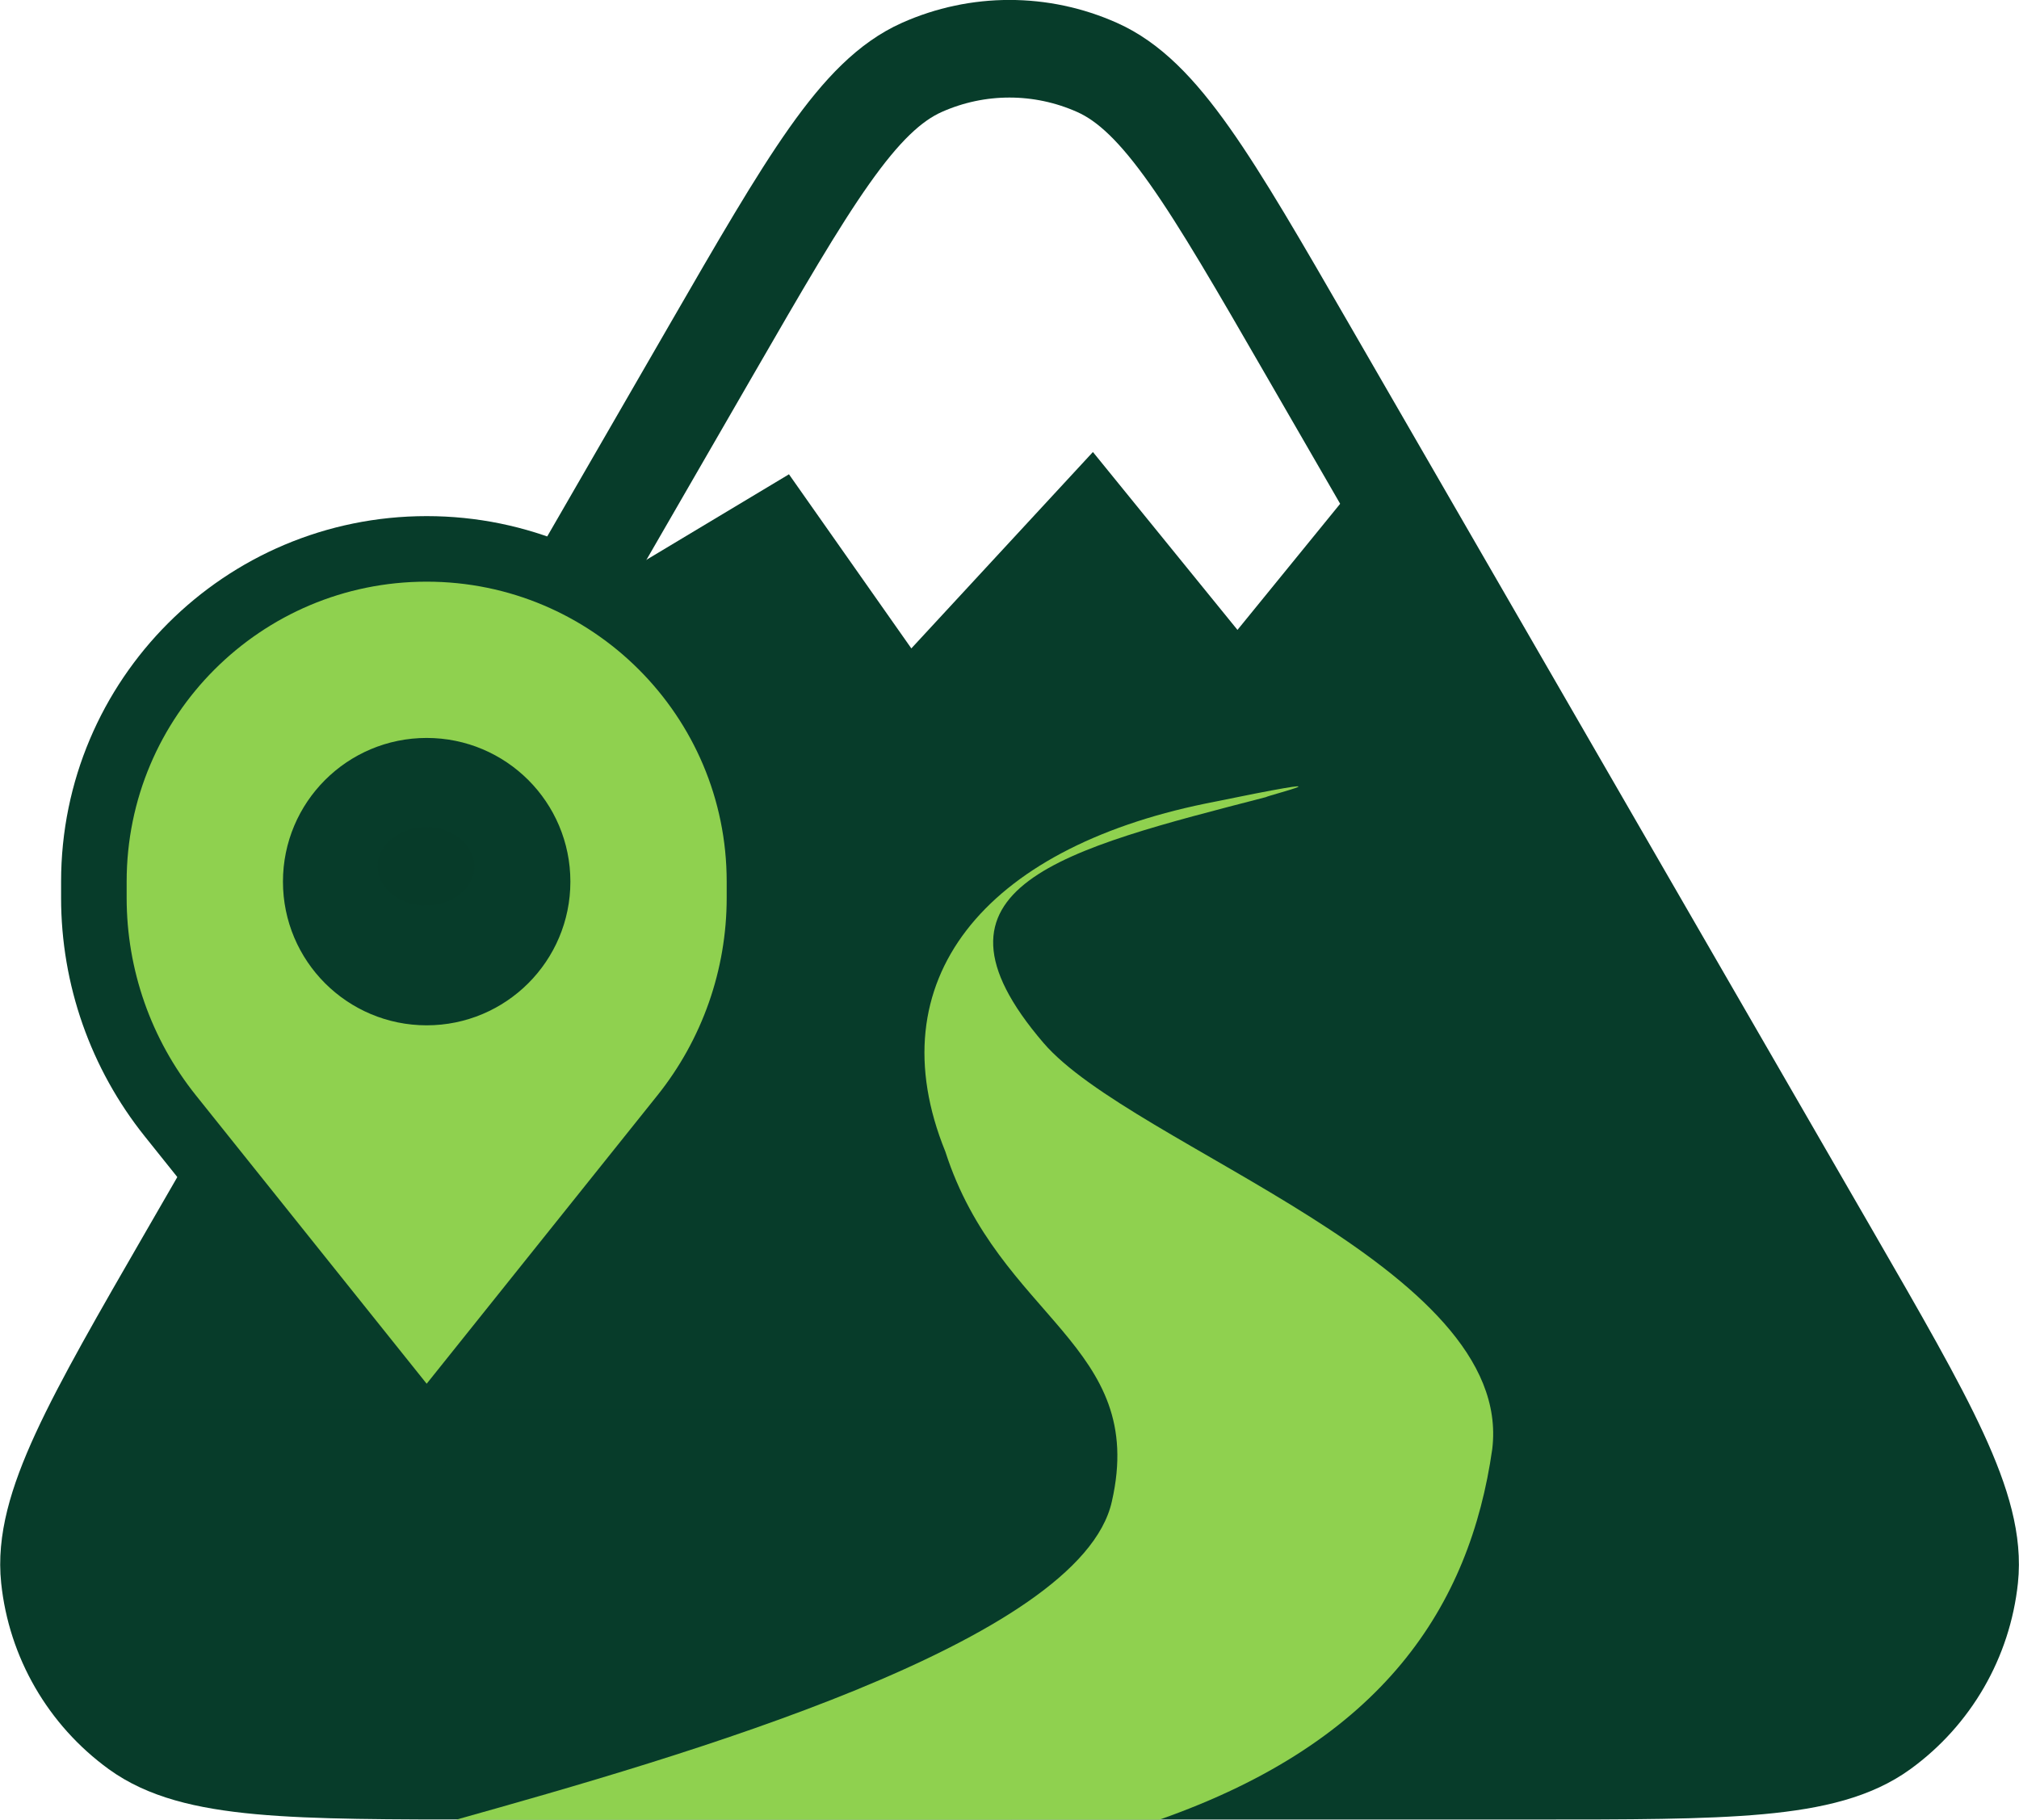 <?xml version="1.0" encoding="UTF-8" standalone="no"?>
<!-- Uploaded to: SVG Repo, www.svgrepo.com, Generator: SVG Repo Mixer Tools -->

<svg
   width="625.254"
   height="563.639"
   viewBox="0 0 18.758 16.909"
   fill="none"
   version="1.1"
   id="svg1"
   sodipodi:docname="logo.svg"
   inkscape:version="1.4.2 (ebf0e940, 2025-05-08)"
   xml:space="preserve"
   xmlns:inkscape="http://www.inkscape.org/namespaces/inkscape"
   xmlns:sodipodi="http://sodipodi.sourceforge.net/DTD/sodipodi-0.dtd"
   xmlns="http://www.w3.org/2000/svg"
   xmlns:svg="http://www.w3.org/2000/svg"><defs
     id="defs1"><inkscape:path-effect
       effect="powerstroke"
       message=""
       id="path-effect33"
       is_visible="true"
       lpeversion="1.3"
       scale_width="1"
       interpolator_type="CubicBezierJohan"
       interpolator_beta="0.2"
       start_linecap_type="zerowidth"
       end_linecap_type="zerowidth"
       offset_points="0,18.868"
       linejoin_type="extrp_arc"
       miter_limit="4"
       not_jump="false"
       sort_points="true" /><style
       id="style1">
      .dark { fill: #0e3b2e; }
      .light { fill: #8fd14f; }
      .text { fill: #0e3b2e; font: 700 96px/1.1 system-ui, -apple-system, Segoe UI, Roboto, Ubuntu, Cantarell, Noto Sans, Helvetica, Arial, &quot;Apple Color Emoji&quot;,&quot;Segoe UI Emoji&quot;; letter-spacing: 2px; }
    </style></defs><sodipodi:namedview
     id="namedview1"
     pagecolor="#ffffff"
     bordercolor="#000000"
     borderopacity="0.25"
     inkscape:showpageshadow="2"
     inkscape:pageopacity="0.0"
     inkscape:pagecheckerboard="0"
     inkscape:deskcolor="#d1d1d1"
     showgrid="false"
     showguides="false"
     inkscape:zoom="0.4223808"
     inkscape:cx="-200.05644"
     inkscape:cy="387.09146"
     inkscape:window-width="1512"
     inkscape:window-height="916"
     inkscape:window-x="0"
     inkscape:window-y="38"
     inkscape:window-maximized="1"
     inkscape:current-layer="svg1" /><g
     id="Shape / Triangle"
     style="fill:none;stroke:#073c2a;stroke-width:0.907;stroke-dasharray:none;stroke-opacity:1"
     inkscape:export-filename="logo2.png"
     inkscape:export-xdpi="96"
     inkscape:export-ydpi="96"
     transform="translate(-2.621,-3.547)"><path
       id="Vector"
       d="m 4.379,15.2 c -0.909,1.575 -1.364,2.364 -1.296,3.01 0.059,0.564 0.355,1.075 0.814,1.409 0.526,0.382 1.434,0.382 3.252,0.382 h 9.703 c 1.818,0 2.726,0 3.252,-0.382 0.459,-0.333 0.754,-0.845 0.814,-1.409 0.068,-0.646 -0.387,-1.435 -1.296,-3.01 L 14.771,6.8 c -0.909,-1.575 -1.364,-2.363 -1.958,-2.627 -0.518,-0.231 -1.109,-0.231 -1.627,0 -0.593,0.264 -1.048,1.052 -1.957,2.626 z"
       stroke="#000000"
       stroke-width="2"
       stroke-linecap="round"
       stroke-linejoin="round"
       style="fill:none;stroke:#073c2a;stroke-width:0.907;stroke-dasharray:none;stroke-opacity:1" /></g><path
     style="fill:#073c2a;fill-opacity:1;fill-rule:nonzero;stroke:none;stroke-width:0.091;stroke-dasharray:none;stroke-opacity:1"
     d="M 7.713,9.297 9.951,7.954 11.088,9.572 12.775,7.747 14.118,9.4 15.323,7.92 20.97,17.423 3.237,16.976 Z"
     id="path33"
     inkscape:path-effect="#path-effect33"
     inkscape:original-d="M 7.7130561,9.2969871 9.9512196,7.954089 11.087518,9.5724534 12.774749,7.7474892 14.117647,9.400287 15.322812,7.9196556 20.969871,17.423242 3.2367288,16.97561 Z"
     transform="translate(-2.621,-3.547)" /><rect
     style="fill:#073c2a;fill-opacity:1;stroke:#073c2a;stroke-width:0.091;stroke-dasharray:none;stroke-opacity:1"
     id="rect35"
     width="16.631"
     height="2.479"
     x="0.753"
     y="13.05" /><rect
     style="fill:#073c2a;fill-opacity:1;stroke:#073c2a;stroke-width:0.091;stroke-dasharray:none;stroke-opacity:1"
     id="rect36"
     width="3.03"
     height="2.479"
     x="14.802"
     y="13.36" /><rect
     style="fill:#073c2a;fill-opacity:1;stroke:#073c2a;stroke-width:0.091;stroke-dasharray:none;stroke-opacity:1"
     id="rect37"
     width="16.666"
     height="0.93"
     x="0.96"
     y="15.151" /><g
     id="g45"
     transform="matrix(1.342,0,0,1.342,-4.563,-6.245)"><g
       style="fill:#88bc48;fill-opacity:0.996;stroke:#073c2a;stroke-width:1.182;stroke-dasharray:none;stroke-opacity:1"
       id="g44"
       transform="matrix(0.384,0,0,0.384,3.282,8.454)"><path
         fill-rule="evenodd"
         clip-rule="evenodd"
         d="M 3.379,10.224 8,16 12.621,10.224 C 13.514,9.108 14,7.722 14,6.293 V 6 C 14,2.686 11.314,0 8,0 4.686,0 2,2.686 2,6 V 6.293 C 2,7.722 2.486,9.108 3.379,10.224 Z M 8,8 C 9.105,8 10,7.105 10,6 10,4.895 9.105,4 8,4 6.895,4 6,4.895 6,6 6,7.105 6.895,8 8,8 Z"
         fill="#000000"
         id="path1"
         style="fill:#8fd14f;fill-opacity:1;stroke:#073c2a;stroke-width:1.182;stroke-dasharray:none;stroke-opacity:1" /></g><ellipse
       style="fill:#073c2a;fill-opacity:0.996;stroke:#073c2a;stroke-width:0.454;stroke-dasharray:none;stroke-opacity:1"
       id="path44"
       cx="6.349"
       cy="10.652"
       rx="0.562"
       ry="0.498" /></g><path
     class="light"
     d="m 10.771,16.909 c 2.079,-0.728 2.886,-1.988 3.093,-3.443 0.208,-1.698 -3.339,-2.806 -4.17,-3.776 -1.247,-1.456 0.196,-1.798 2.067,-2.283 0.022,-0.017 0.953,-0.251 -0.562,0.06 -2.056,0.422 -3.062,1.645 -2.416,3.234 0.499,1.553 1.88,1.795 1.547,3.251 -0.291,1.31 -4.018,2.376 -6.096,2.958 z"
     id="path4"
     style="stroke-width:0.045"
     sodipodi:nodetypes="ccscscccc" /></svg>
